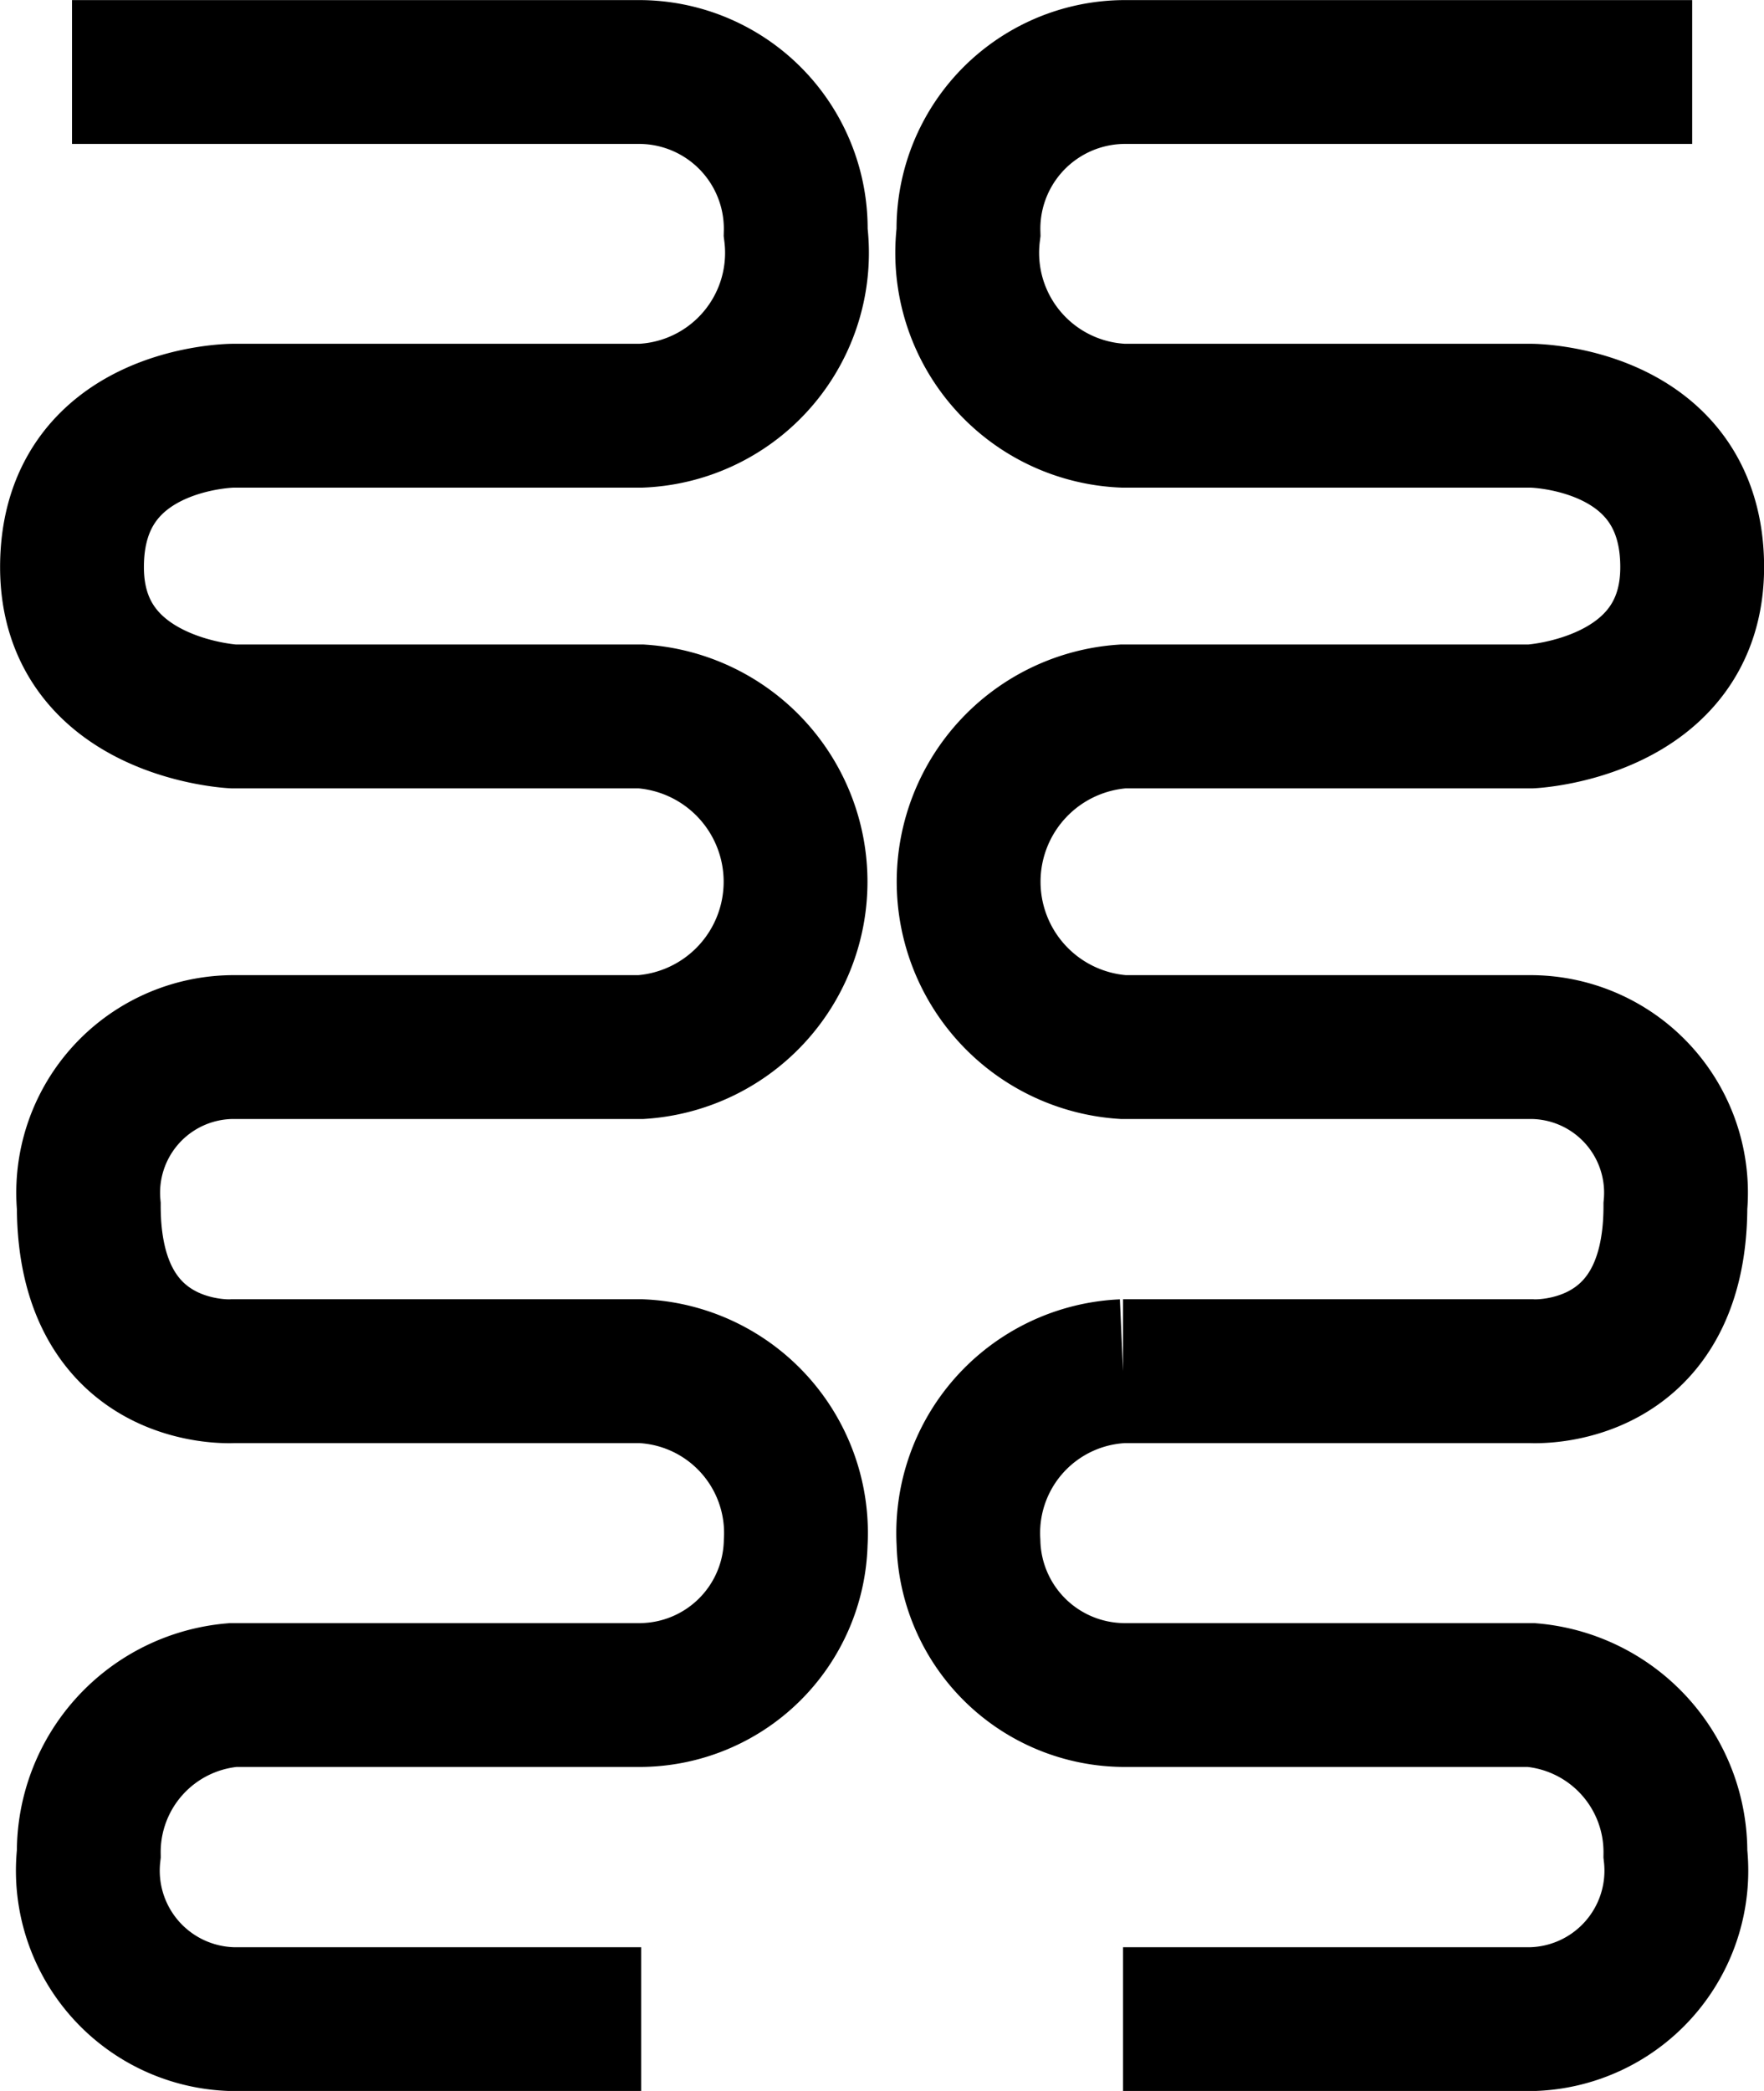 <svg xmlns="http://www.w3.org/2000/svg" width="18.398" height="21.805" viewBox="0 0 18.398 21.805">
  <g id="Group_3932" data-name="Group 3932" transform="translate(-121.018 -362.636)">
    <path id="Path_86" data-name="Path 86" d="M3724.772,296.049h5.936a1.635,1.635,0,0,1,1.612,1.673,1.7,1.7,0,0,1-1.612,1.911h-4.256s-1.68.01-1.68,1.579c0,1.472,1.68,1.557,1.68,1.557h4.256a1.728,1.728,0,0,1,0,3.448h-4.256a1.519,1.519,0,0,0-1.505,1.657c0,1.823,1.505,1.723,1.505,1.723h4.256a1.689,1.689,0,0,1,1.612,1.786,1.631,1.631,0,0,1-1.612,1.591h-4.256a1.644,1.644,0,0,0-1.505,1.657,1.549,1.549,0,0,0,1.505,1.723h4.256" transform="translate(-3603.003 67.338)" fill="none" stroke="#000" stroke-width="1.5"/>
    <path id="Path_87" data-name="Path 87" d="M3732.32,296.049h-5.936a1.635,1.635,0,0,0-1.612,1.673,1.7,1.7,0,0,0,1.612,1.911h4.256s1.68.01,1.68,1.579c0,1.472-1.68,1.557-1.68,1.557h-4.256a1.728,1.728,0,0,0,0,3.448h4.256a1.519,1.519,0,0,1,1.505,1.657c0,1.823-1.505,1.723-1.505,1.723h-4.256a1.689,1.689,0,0,0-1.612,1.786,1.631,1.631,0,0,0,1.612,1.591h4.256a1.644,1.644,0,0,1,1.505,1.657,1.549,1.549,0,0,1-1.505,1.723h-4.256" transform="translate(-3593.653 67.338)" fill="none" stroke="#000" stroke-width="1.5"/>
  </g>
</svg>
